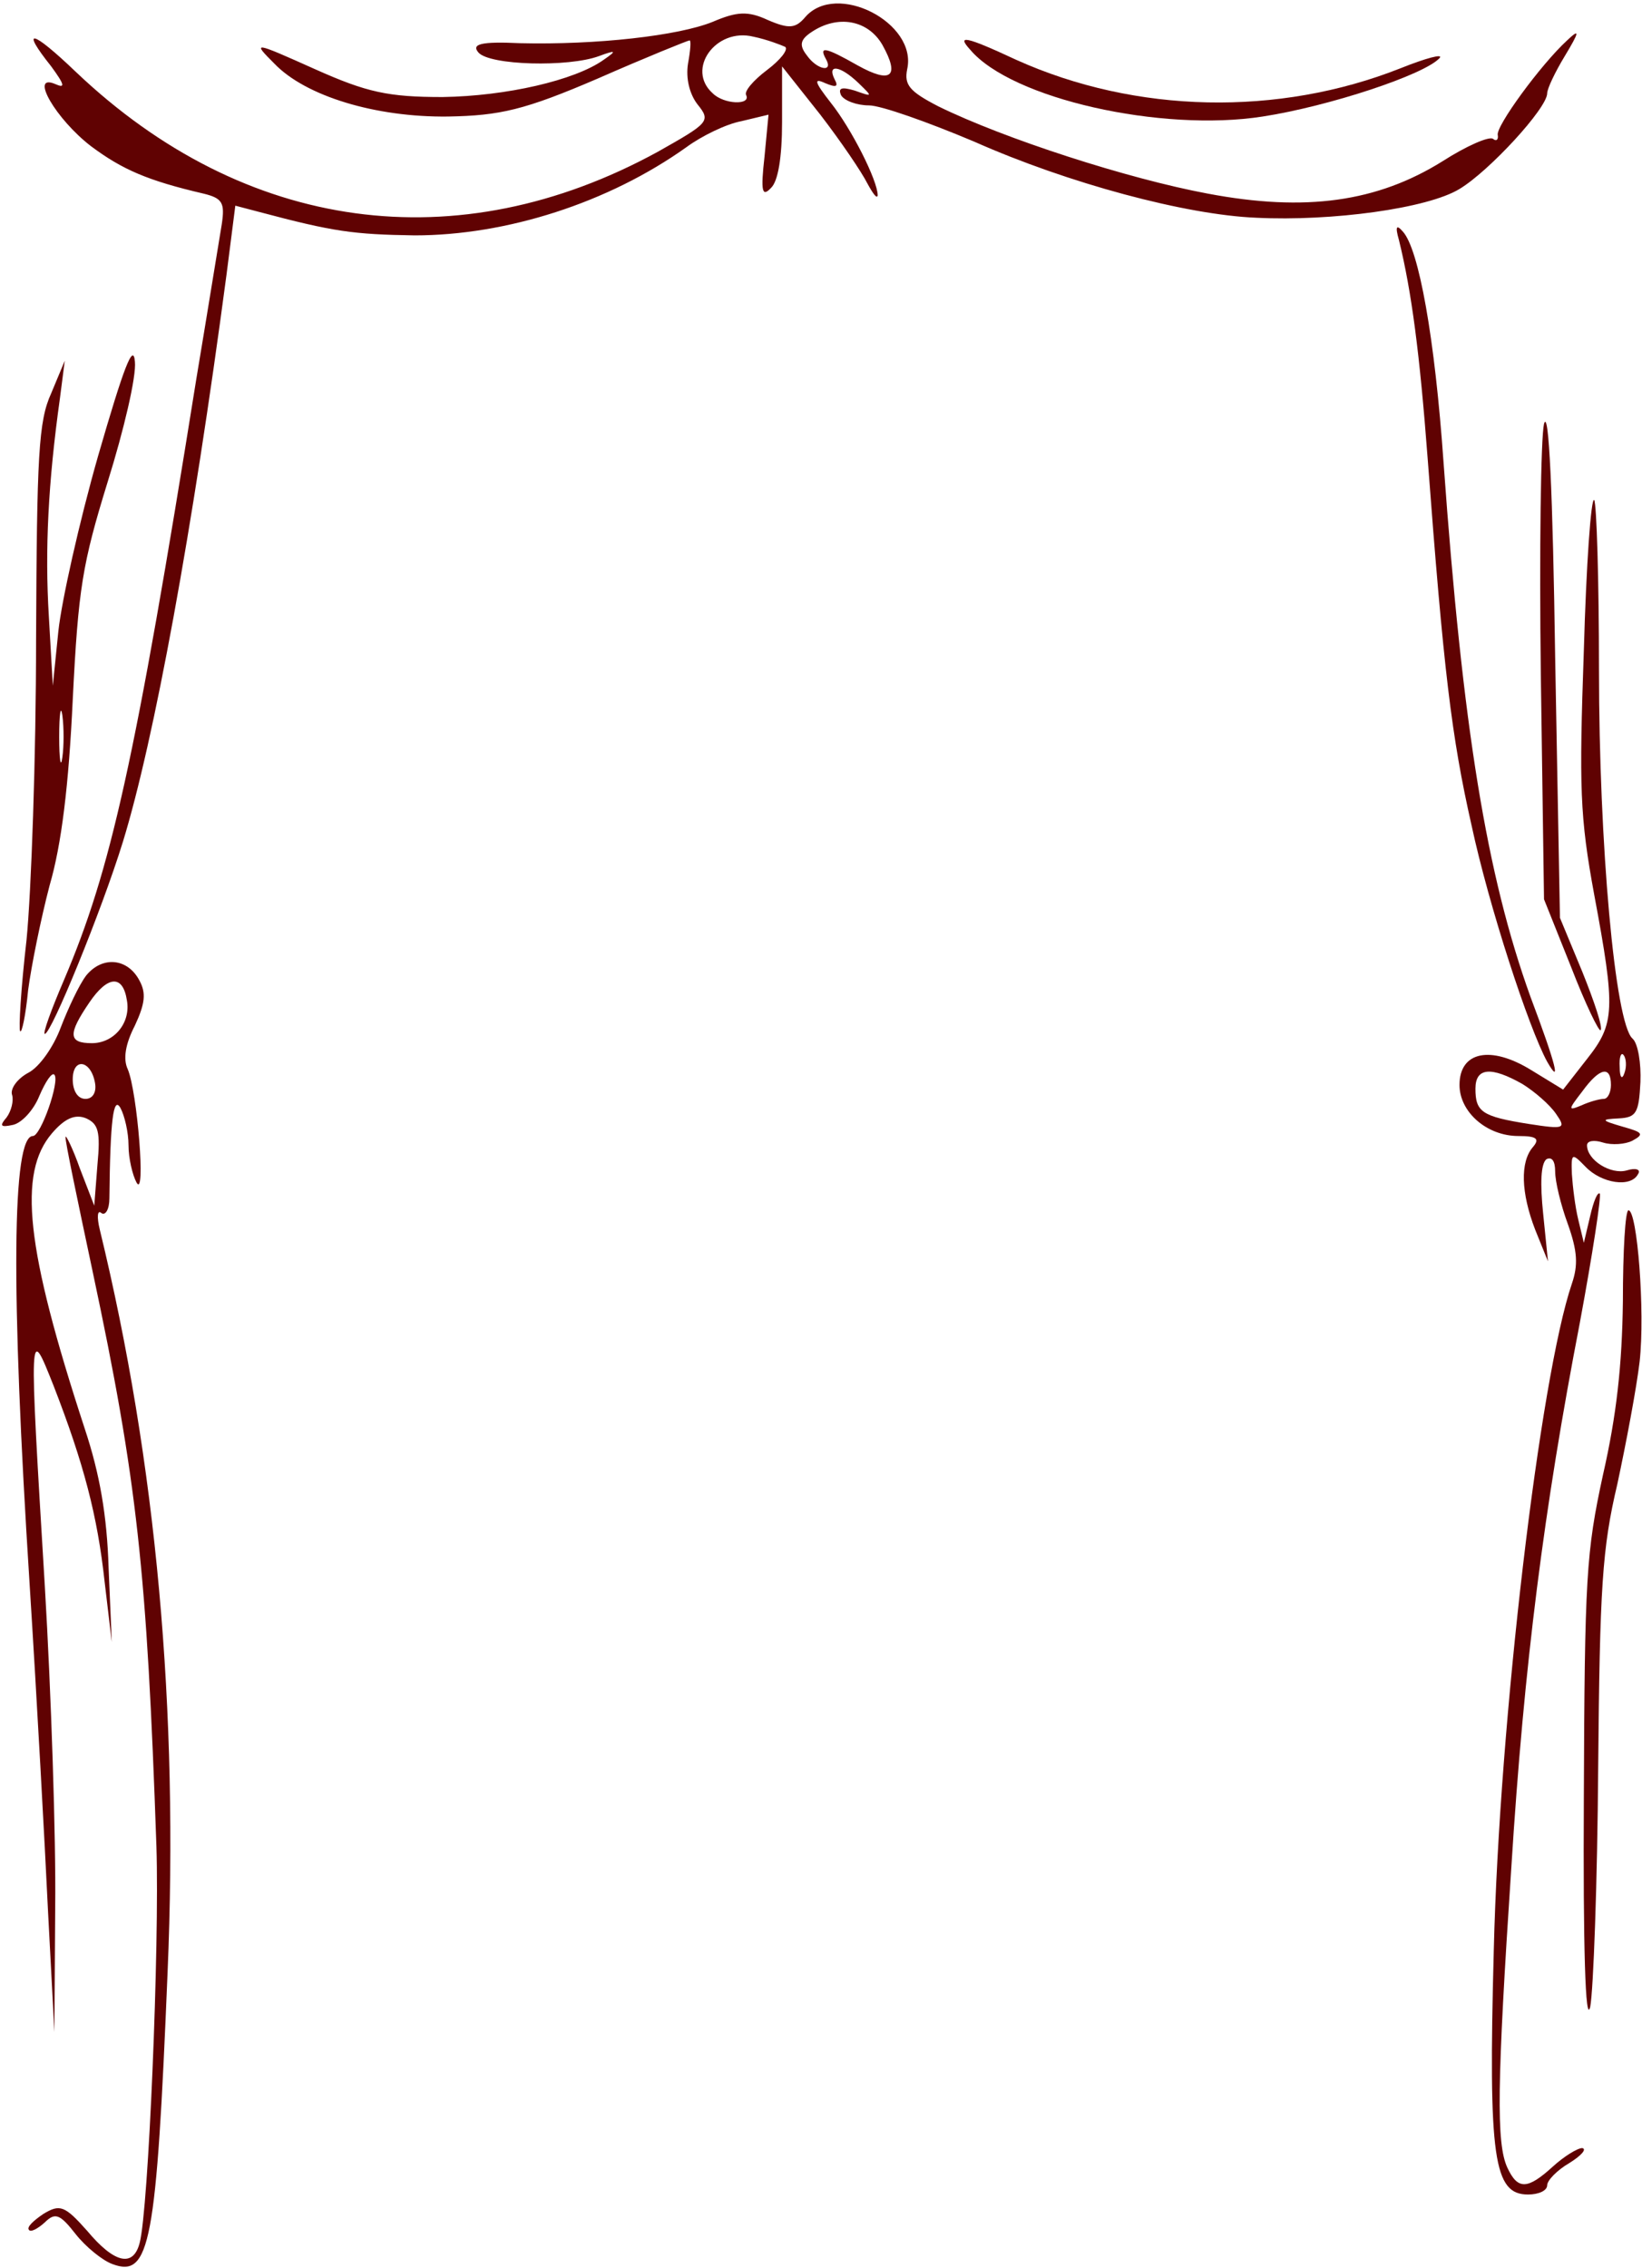 <?xml version="1.0" encoding="UTF-8"?> <svg xmlns="http://www.w3.org/2000/svg" width="438" height="605" viewBox="0 0 438 605" fill="none"><path d="M214.779 4.584C212.227 7.556 210.527 7.804 204.787 5.327C199.472 2.851 196.495 3.098 190.117 5.823C180.976 9.538 159.078 12.014 138.668 11.519C128.251 11.024 125.7 11.767 127.613 13.996C130.59 17.463 151.637 17.958 159.716 14.986C164.393 13.253 164.605 13.5 160.991 15.977C153.338 21.426 135.054 25.636 118.046 25.884C103.59 25.884 97.85 24.645 84.031 18.454C67.448 11.024 67.235 11.024 73.188 16.968C81.479 25.636 100.188 31.332 119.535 31.085C133.353 30.837 139.944 29.351 159.503 20.93C172.472 15.234 183.527 10.776 183.952 10.776C184.377 10.776 184.164 13.5 183.527 16.968C182.889 20.93 183.952 25.141 186.078 27.865C189.692 32.323 189.054 32.818 175.448 40.496C122.086 69.721 65.322 62.043 20.251 19.197C8.346 7.804 5.369 7.309 13.661 17.711C17.275 22.664 17.487 23.655 14.723 22.416C7.708 19.444 14.936 31.828 24.29 39.01C32.582 45.202 39.385 48.174 54.267 51.641C59.369 52.879 60.007 54.118 59.157 59.814C58.519 63.529 55.542 82.104 52.353 101.174C35.983 203.461 29.605 231.942 17.062 261.415C13.661 269.34 11.322 275.779 11.96 275.779C13.661 275.779 27.054 243.087 32.794 224.512C41.086 197.517 51.291 142.039 60.432 73.188L62.771 54.861L69.361 56.594C88.92 61.795 94.235 62.538 110.605 62.786C135.054 62.786 162.267 54.118 183.102 39.258C187.141 36.286 193.731 33.066 197.771 32.323L204.999 30.589L203.936 41.734C202.873 51.146 203.298 52.632 205.637 50.155C207.55 48.421 208.613 41.982 208.613 32.571V17.711L218.818 30.589C224.346 37.772 229.873 45.945 231.361 48.917C232.85 51.641 233.913 53.127 234.125 52.136C234.125 48.174 227.109 34.304 221.582 27.37C217.33 21.921 216.905 20.683 220.094 22.169C223.07 23.407 223.708 23.159 222.645 21.178C220.519 16.968 224.133 17.463 229.023 22.169C232.85 25.884 232.85 25.884 227.96 24.15C224.558 23.159 223.495 23.407 224.346 25.388C225.196 26.874 228.598 28.113 231.787 28.113C234.976 28.113 247.519 32.571 259.85 37.772C284.936 48.917 316.401 57.337 335.109 58.08C355.306 59.071 380.818 55.604 389.322 50.403C397.188 45.697 412.708 28.856 412.708 24.893C412.708 23.655 414.834 19.197 417.385 14.986C421.424 8.299 421.424 7.556 418.023 10.776C411.007 17.215 398.889 33.809 399.527 36.038C399.739 37.276 399.102 37.772 398.251 37.029C397.188 36.286 391.023 39.01 384.857 42.973C367.424 53.87 348.29 56.594 322.141 51.641C300.881 47.678 267.928 37.029 250.283 28.36C242.629 24.398 241.141 22.664 241.991 18.454C244.755 6.07 223.07 -5.075 214.779 4.584ZM235.401 12.014C240.078 20.435 237.739 22.416 228.81 17.463C220.094 12.51 218.393 12.262 220.306 15.729C222.432 19.444 217.968 18.701 215.204 14.739C213.078 12.014 213.503 10.528 216.479 8.547C223.495 3.841 231.574 5.327 235.401 12.014ZM209.464 12.51C210.314 13.253 208.188 15.977 204.574 18.701C200.96 21.426 198.409 24.398 199.046 25.388C200.322 28.113 193.094 27.865 190.117 24.893C182.889 18.454 190.968 7.309 200.96 9.785C204.574 10.528 208.401 12.014 209.464 12.51Z" fill="#600202"></path><path d="M258.79 13.254C269.845 26.38 309.814 35.296 336.814 31.086C354.459 28.361 379.971 19.941 384.01 15.483C385.073 14.244 380.396 15.483 373.593 18.207C341.066 31.086 303.01 30.343 271.121 15.978C257.302 9.539 255.176 9.291 258.79 13.254Z" fill="#600202"></path><path d="M373.165 64.026C376.567 77.895 378.693 94.241 380.819 122.227C385.071 178.943 387.197 196.527 392.512 220.056C397.189 241.85 407.819 274.295 412.709 283.211C416.536 289.898 415.047 283.954 408.244 265.874C396.551 233.43 390.173 194.298 385.071 123.466C382.732 90.031 378.48 66.502 374.228 61.797C372.528 59.815 372.102 60.311 373.165 64.026Z" fill="#600202"></path><path d="M26.206 121.484C21.104 139.316 16.427 160.368 15.576 168.293L14.088 182.906L13.025 164.331C11.962 146.746 12.812 128.914 16.001 106.129L17.277 96.222L13.663 104.891C10.261 112.321 9.836 121.484 9.623 170.522C9.623 201.728 8.348 237.888 7.072 250.766C5.584 263.645 4.946 274.542 5.372 275.038C5.797 275.781 6.86 270.827 7.497 264.14C8.348 257.701 10.899 245.07 13.238 236.154C16.427 225.257 18.34 209.406 19.403 186.621C20.891 156.901 21.954 150.461 28.757 128.419C33.009 114.797 36.411 100.433 35.986 96.47C35.56 91.269 33.009 97.956 26.206 121.484ZM16.639 201.976C16.214 205.196 15.789 202.719 15.789 196.527C15.789 190.336 16.214 187.859 16.639 190.831C17.064 194.051 17.064 199.004 16.639 201.976Z" fill="#600202"></path><path d="M411.861 113.063C411.011 116.778 410.585 146.745 411.011 179.933L411.861 239.868L419.089 257.948C422.916 267.854 426.53 275.284 426.955 274.789C427.593 274.046 425.255 267.111 422.066 259.186L416.113 244.821L414.837 175.475C414.2 131.142 413.137 108.605 411.861 113.063Z" fill="#600202"></path><path d="M422.486 173.494C421.21 210.148 421.423 217.826 425.249 238.63C430.99 269.341 430.777 273.056 423.336 282.467L416.958 290.64L408.454 285.439C397.612 278.752 389.32 280.486 389.32 289.402C389.32 296.584 396.549 303.023 405.053 303.023C409.942 303.023 410.793 303.766 408.879 305.995C405.478 309.958 405.69 318.131 409.517 328.038L412.919 336.458L411.643 323.827C410.793 315.654 411.005 310.453 412.494 309.215C413.982 308.472 414.832 309.71 414.832 312.435C414.832 315.159 416.32 321.351 418.234 326.552C420.785 333.734 420.997 337.449 419.297 342.402C410.793 367.417 399.95 458.806 398.462 520.227C396.974 575.952 398.462 585.363 407.604 585.363C410.368 585.363 412.706 584.373 412.706 582.887C412.706 581.648 415.257 578.924 418.659 576.943C421.848 574.961 423.336 573.228 422.06 572.98C420.785 572.98 417.171 575.209 414.194 577.933C407.391 584.125 404.84 584.125 402.076 578.181C399.1 571.742 399.312 555.891 403.139 498.185C406.541 443.946 411.856 402.338 421.423 352.804C424.824 334.477 427.163 319.122 426.738 318.379C426.1 317.883 425.037 320.608 424.186 324.323L422.486 331.505L420.997 325.313C420.147 321.846 419.509 316.397 419.297 313.178C419.084 307.481 419.297 307.481 422.911 311.196C427.163 315.654 435.029 316.893 436.942 313.178C437.793 311.939 436.305 311.444 433.966 312.187C429.714 313.425 423.336 309.463 423.336 305.5C423.336 304.262 425.249 304.014 427.588 304.757C429.927 305.5 433.541 305.252 435.454 304.262C438.643 302.528 438.218 302.033 432.903 300.547C426.95 298.813 426.95 298.565 431.84 298.318C436.517 298.07 437.155 296.832 437.58 288.659C437.793 283.705 436.942 278.257 435.454 277.018C430.777 272.808 426.525 225.008 426.525 178.695C426.525 154.671 425.887 134.362 425.249 133.372C424.399 132.629 423.123 150.708 422.486 173.494ZM433.328 286.182C432.69 288.163 432.053 287.42 432.053 284.696C431.84 281.972 432.478 280.486 433.116 281.476C433.753 282.219 433.966 284.448 433.328 286.182ZM406.116 289.154C409.305 291.135 413.344 294.603 415.045 297.079C417.809 301.042 417.383 301.29 407.816 299.804C395.273 297.822 393.572 296.584 393.572 290.392C393.572 284.696 397.824 284.448 406.116 289.154ZM429.714 289.402C429.714 291.383 428.864 293.117 427.801 293.117C426.738 293.117 423.974 293.86 421.848 294.85C418.234 296.336 418.234 296.089 422.06 291.135C426.738 284.696 429.714 284.201 429.714 289.402Z" fill="#600202"></path><path d="M23.015 260.177C21.101 262.654 18.125 269.093 16.212 274.046C14.298 279.247 10.472 284.696 7.495 286.182C4.731 287.668 2.605 290.392 3.243 292.126C3.668 293.612 3.031 296.336 1.755 298.07C-0.158 300.299 0.054 300.794 3.456 300.051C5.794 299.556 8.983 296.089 10.472 292.374C12.172 288.411 13.873 285.934 14.511 286.677C15.999 288.411 10.897 303.023 8.771 303.023C3.243 303.023 2.818 343.393 7.92 422.894C9.834 453.109 11.96 491.993 12.81 509.825L14.511 542.022L14.723 508.587C14.936 490.259 13.661 451.871 11.96 423.142C7.708 352.804 7.708 353.052 14.298 369.646C22.377 390.45 25.991 404.319 27.905 421.903L29.818 438.002L28.968 418.188C28.542 404.319 26.629 393.174 22.59 381.038C6.857 332.991 4.731 312.93 13.873 302.28C17.275 298.318 20.038 297.079 23.015 298.318C26.204 299.804 26.842 301.785 25.991 310.701L25.141 321.598L21.314 311.692C19.401 306.243 17.487 302.528 17.487 303.271C17.275 304.014 20.676 320.112 24.716 339.183C36.621 395.155 39.172 418.931 41.724 492.488C42.574 518.989 39.597 589.574 37.259 598.242C35.558 604.929 30.456 603.691 23.227 595.022C17.275 588.335 15.999 587.84 11.534 590.564C8.983 592.298 7.07 594.032 7.708 594.775C8.133 595.518 10.046 594.527 11.96 592.793C14.723 590.069 15.999 590.564 20.251 596.013C22.802 599.233 27.267 602.948 30.031 603.938C40.023 607.653 41.724 598.49 44.7 526.171C47.676 456.081 41.724 390.202 26.629 328.038C25.779 324.57 25.991 322.589 27.054 323.58C28.117 324.323 29.18 322.589 29.18 319.617C29.393 298.813 30.243 292.126 32.157 295.593C33.219 297.575 34.282 302.033 34.282 305.5C34.282 308.967 35.346 313.425 36.408 315.407C38.96 320.112 36.621 291.135 34.07 285.191C32.794 282.467 33.432 278.504 35.983 273.551C38.747 267.607 38.96 264.883 37.259 261.663C34.07 255.471 27.267 254.976 23.015 260.177ZM33.857 266.864C34.92 272.808 30.456 278.257 24.503 278.257C18.125 278.257 18.125 275.78 23.865 267.359C28.755 260.177 32.794 259.929 33.857 266.864ZM25.353 288.906C25.779 291.383 24.716 293.117 22.802 293.117C20.676 293.117 19.401 290.888 19.401 287.916C19.401 281.972 24.29 282.715 25.353 288.906Z" fill="#600202"></path><path d="M432.903 347.108C432.69 364.197 431.202 377.571 427.588 393.421C423.123 413.978 422.698 420.665 422.486 479.609C422.273 519.484 422.911 540.288 424.186 535.334C425.037 530.876 426.1 502.147 426.312 471.436C426.738 423.389 427.375 412.987 431.415 395.898C433.753 385.001 436.517 370.388 437.367 363.206C438.856 349.832 436.73 322.836 434.391 322.836C433.541 322.836 432.903 333.734 432.903 347.108Z" fill="#600202"></path></svg> 